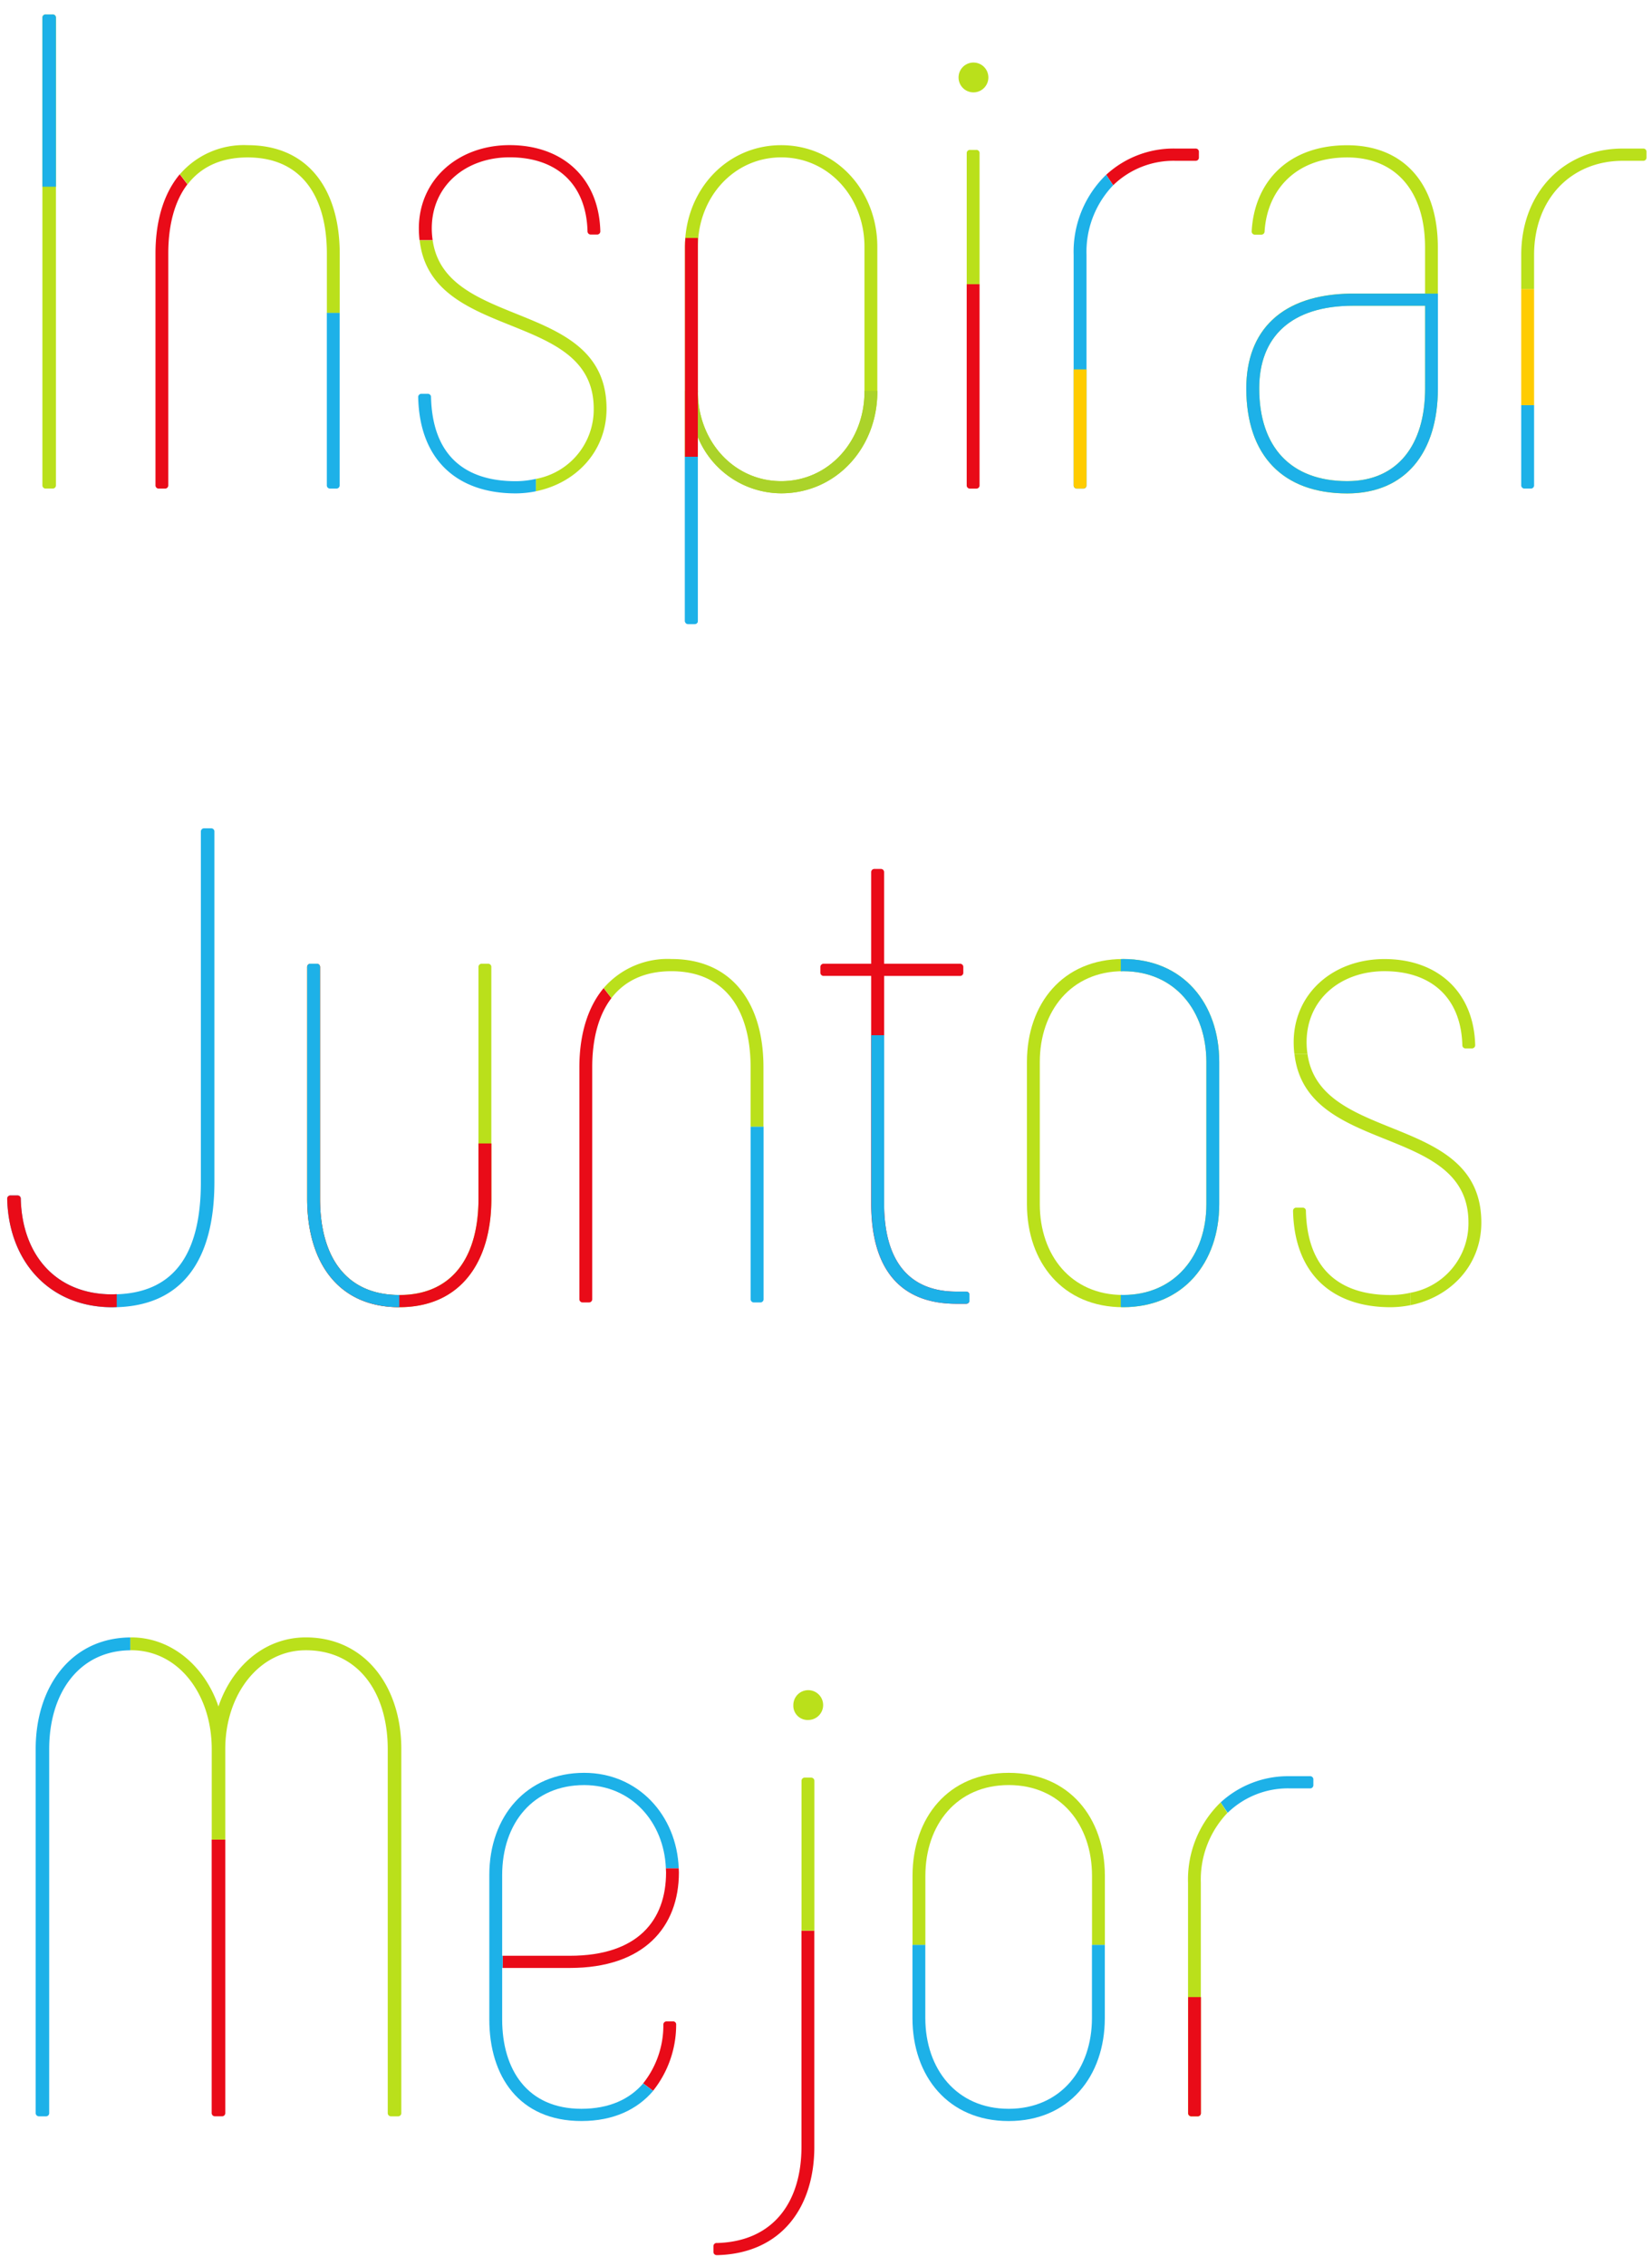 <svg xmlns="http://www.w3.org/2000/svg" xmlns:xlink="http://www.w3.org/1999/xlink" viewBox="0 0 229 314">
  <defs>
    <style>
      .cls-1 {
        clip-path: url(#clip-inspirar);
      }

      .cls-2 {
        fill: #1db1e8;
      }

      .cls-3 {
        fill: #fc0;
      }

      .cls-4 {
        fill: #bae01b;
      }

      .cls-5 {
        fill: #e90b18;
      }

      .cls-6 {
        fill: #abd32a;
      }
    </style>
    <clipPath id="clip-inspirar">
      <rect width="229" height="314"/>
    </clipPath>
  </defs>
  <g id="inspirar" class="cls-1">
    <g id="Group_20" data-name="Group 20" transform="translate(0.999 2)">
      <path id="Path_16" data-name="Path 16" class="cls-2" d="M247.31,63.79v11.1a.441.441,0,0,0,.467.467h.849a.441.441,0,0,0,.467-.467V63.79Z" transform="translate(-37.436 -9.656)"/>
      <rect id="Rectangle_1" data-name="Rectangle 1" class="cls-3" width="1.782" height="16.09" transform="translate(209.873 38.052)"/>
      <path id="Path_17" data-name="Path 17" class="cls-4" d="M202.4,55.05c0-8.164,5.066-13.137,14.834-13.137h9.946V35.532c0-7.884-4.133-12.483-10.795-12.483-7.035,0-11.075,4.413-11.448,10.234a.448.448,0,0,1-.475.467h-.849a.441.441,0,0,1-.467-.467c.373-6.857,5.066-11.923,13.23-11.923,7.79,0,12.577,5.253,12.577,14.172V55.059c0,8.919-4.506,14.554-12.577,14.554C207.475,69.6,202.4,64.343,202.4,55.05Zm24.788,0V43.594h-9.946c-8.639,0-13.052,4.32-13.052,11.448,0,8.172,4.413,12.857,12.2,12.857C223.335,67.907,227.188,62.934,227.188,55.05Z" transform="translate(-30.638 -3.233)"/>
      <path id="Path_18" data-name="Path 18" class="cls-4" d="M124.042,21.35c-7.6,0-13.332,6.288-13.332,14.079v29.1h1.782V61.8a12.552,12.552,0,0,0,11.55,7.79c7.6,0,13.332-6.288,13.332-14.079V35.429C137.374,27.638,131.646,21.35,124.042,21.35Zm11.55,34.166c0,6.857-4.973,12.39-11.541,12.39s-11.55-5.542-11.55-12.39V35.429c0-6.848,4.973-12.39,11.55-12.39s11.541,5.542,11.541,12.39Z" transform="translate(-16.759 -3.232)"/>
      <path id="Path_19" data-name="Path 19" class="cls-4" d="M128.41,275.7a2.066,2.066,0,1,1,2.062,2.062A1.976,1.976,0,0,1,128.41,275.7Z" transform="translate(-19.438 -41.421)"/>
      <path id="Path_20" data-name="Path 20" class="cls-4" d="M6.217,0h.942a.441.441,0,0,1,.467.467V65.234a.441.441,0,0,1-.467.467H6.217a.441.441,0,0,1-.467-.467V.467A.441.441,0,0,1,6.217,0Z" transform="translate(-0.87)"/>
      <path id="Path_21" data-name="Path 21" class="cls-4" d="M155.4,9.921a2.066,2.066,0,1,1,4.133,0,2.066,2.066,0,0,1-4.133,0Z" transform="translate(-23.524 -1.188)"/>
      <path id="Path_22" data-name="Path 22" class="cls-4" d="M158.045,22.12H157.2a.443.443,0,0,0-.467.475V40.73h1.782V22.6A.443.443,0,0,0,158.045,22.12Z" transform="translate(-23.725 -3.348)"/>
      <path id="Path_23" data-name="Path 23" class="cls-5" d="M156.73,71.91a.441.441,0,0,0,.467.467h.849a.441.441,0,0,0,.467-.467V44.05H156.73Z" transform="translate(-23.725 -6.668)"/>
      <path id="Path_24" data-name="Path 24" class="cls-2" d="M7.625,23.872V.467A.441.441,0,0,0,7.159,0H6.217A.441.441,0,0,0,5.75.467V23.872Z" transform="translate(-0.87)"/>
      <path id="Path_25" data-name="Path 25" class="cls-2" d="M110.71,72.23V94.948a.441.441,0,0,0,.467.467h.849a.441.441,0,0,0,.467-.467V72.23Z" transform="translate(-16.759 -10.934)"/>
      <path id="Path_26" data-name="Path 26" class="cls-6" d="M135.593,61.46v.127c0,6.857-4.973,12.39-11.541,12.39s-11.55-5.542-11.55-12.39V61.46H110.72V70.6H112.5V67.876a12.552,12.552,0,0,0,11.55,7.79c7.6,0,13.332-6.288,13.332-14.079V61.46h-1.791Z" transform="translate(-16.76 -9.303)"/>
      <path id="Path_27" data-name="Path 27" class="cls-2" d="M110.71,72.23V94.948a.441.441,0,0,0,.467.467h.849a.441.441,0,0,0,.467-.467V72.23Z" transform="translate(-16.759 -10.934)"/>
      <path id="Path_28" data-name="Path 28" class="cls-5" d="M112.5,57.877V36.5h-1.731c-.034.407-.059.806-.059,1.222v29.1h1.782V57.877Z" transform="translate(-16.759 -5.525)"/>
      <path id="Path_29" data-name="Path 29" class="cls-5" d="M27.589,26.1c-2.232,2.656-3.369,6.475-3.369,10.99v32.1a.441.441,0,0,0,.467.467h.84a.441.441,0,0,0,.467-.467V37.09c0-3.929.866-7.256,2.656-9.6Z" transform="translate(-3.666 -3.951)"/>
      <g id="Group_9" data-name="Group 9" transform="translate(44.307 41.337)">
        <path id="Path_30" data-name="Path 30" class="cls-2" d="M52.21,48.71v23.9a.441.441,0,0,0,.467.467h.84a.441.441,0,0,0,.467-.467V48.71Z" transform="translate(-52.21 -48.71)"/>
      </g>
      <path id="Path_31" data-name="Path 31" class="cls-4" d="M37.6,21.35a11.7,11.7,0,0,0-9.386,4.022l.933,1.214-.008.008.136.178c0,.008-.008.008-.008.017,1.808-2.368,4.557-3.742,8.333-3.742,7.51,0,10.981,5.448,10.981,13.332v8.206h1.782V36.379C50.359,27.545,46.04,21.35,37.6,21.35Z" transform="translate(-4.27 -3.232)"/>
      <path id="Path_32" data-name="Path 32" class="cls-5" d="M96.829,158.99c-2.232,2.656-3.369,6.483-3.369,10.99v32.1a.443.443,0,0,0,.475.467h.84a.441.441,0,0,0,.467-.467v-32.1c0-3.929.866-7.256,2.665-9.606Z" transform="translate(-14.147 -24.067)"/>
      <g id="Group_10" data-name="Group 10" transform="translate(103.057 154.11)">
        <path id="Path_33" data-name="Path 33" class="cls-2" d="M121.44,181.6v23.906a.443.443,0,0,0,.475.467h.849a.441.441,0,0,0,.467-.467V181.6Z" transform="translate(-121.44 -181.6)"/>
      </g>
      <path id="Path_34" data-name="Path 34" class="cls-4" d="M106.826,154.24a11.728,11.728,0,0,0-9.386,4.014l.933,1.214a.03.03,0,0,0-.008.017l.136.17c-.008.008-.008.008-.008.017,1.808-2.368,4.557-3.742,8.325-3.742,7.51,0,10.981,5.448,10.981,13.332v8.2h1.782v-8.2C119.6,160.435,115.278,154.24,106.826,154.24Z" transform="translate(-14.75 -23.348)"/>
      <path id="Path_35" data-name="Path 35" class="cls-5" d="M69.158,34.528v.008a11.175,11.175,0,0,1-.127-1.646c0-6.008,4.786-9.861,10.795-9.861,6.475,0,10.608,3.658,10.795,10.234a.441.441,0,0,0,.467.467h.84a.441.441,0,0,0,.467-.467C92.207,25.94,87.225,21.34,79.817,21.34c-7.137,0-12.577,4.786-12.577,11.55,0,.569.042,1.112.093,1.629h1.825Z" transform="translate(-10.178 -3.23)"/>
      <path id="Path_36" data-name="Path 36" class="cls-2" d="M83.449,73.737a12.587,12.587,0,0,1-2.8.322c-7.137,0-11.541-3.658-11.736-11.643a.441.441,0,0,0-.467-.467H67.6a.441.441,0,0,0-.467.467c.187,8.732,5.44,13.332,13.519,13.332a14.354,14.354,0,0,0,2.792-.289Z" transform="translate(-10.162 -9.378)"/>
      <path id="Path_37" data-name="Path 37" class="cls-4" d="M69.178,36.88H67.37C68.974,51.027,91.5,46.452,91.5,60.217a9.772,9.772,0,0,1-8,9.725l-.008,1.714c5.491-1.112,9.785-5.474,9.785-11.439C93.27,44.984,70.951,49.38,69.178,36.88Z" transform="translate(-10.198 -5.583)"/>
      <g id="Group_12" data-name="Group 12" transform="translate(178.245 130.9)">
        <g id="Group_11" data-name="Group 11">
          <path id="Path_38" data-name="Path 38" class="cls-4" d="M212.058,167.421v.008a11.175,11.175,0,0,1-.127-1.646c0-6.008,4.786-9.853,10.794-9.853,6.475,0,10.608,3.658,10.795,10.234a.441.441,0,0,0,.467.467h.84a.448.448,0,0,0,.475-.467c-.187-7.324-5.16-11.915-12.577-11.915-7.137,0-12.585,4.786-12.585,11.541a14.109,14.109,0,0,0,.1,1.629Z" transform="translate(-210.055 -154.25)"/>
          <path id="Path_39" data-name="Path 39" class="cls-4" d="M226.35,206.627a12.628,12.628,0,0,1-2.792.322c-7.137,0-11.55-3.658-11.736-11.643a.441.441,0,0,0-.467-.467h-.849a.441.441,0,0,0-.467.467c.187,8.732,5.44,13.332,13.51,13.332a14.423,14.423,0,0,0,2.792-.289Z" transform="translate(-210.04 -160.394)"/>
        </g>
        <path id="Path_40" data-name="Path 40" class="cls-4" d="M212.077,169.77H210.27c1.6,14.147,24.118,9.572,24.118,23.337a9.772,9.772,0,0,1-8,9.725v1.723c5.491-1.12,9.785-5.482,9.785-11.448C236.17,177.874,213.851,182.27,212.077,169.77Z" transform="translate(-210.075 -156.599)"/>
      </g>
      <g id="Group_14" data-name="Group 14" transform="translate(147.83 18.585)">
        <g id="Group_13" data-name="Group 13" transform="translate(4.498)">
          <path id="Path_41" data-name="Path 41" class="cls-5" d="M179.5,26.188h0a.008.008,0,0,1,.008-.008h0A.008.008,0,0,1,179.5,26.188Z" transform="translate(-179.5 -22.548)"/>
          <path id="Path_42" data-name="Path 42" class="cls-5" d="M191.9,21.9h-2.809a13.793,13.793,0,0,0-9.572,3.632l.433.662.535.789a12,12,0,0,1,8.605-3.386H191.9a.443.443,0,0,0,.467-.475v-.747A.443.443,0,0,0,191.9,21.9Z" transform="translate(-179.503 -21.9)"/>
        </g>
        <path id="Path_43" data-name="Path 43" class="cls-2" d="M178.706,26.18A14.848,14.848,0,0,0,174.2,37.288V69.205a.441.441,0,0,0,.467.467h.849a.441.441,0,0,0,.467-.467V37.288a13.332,13.332,0,0,1,3.692-9.649Z" transform="translate(-174.2 -22.548)"/>
        <path id="Path_44" data-name="Path 44" class="cls-3" d="M174.2,57.96V74.007a.441.441,0,0,0,.467.467h.849a.441.441,0,0,0,.467-.467V57.96Z" transform="translate(-174.2 -27.359)"/>
      </g>
      <g id="Group_15" data-name="Group 15" transform="translate(168.198 244.132)">
        <path id="Path_45" data-name="Path 45" class="cls-2" d="M198.2,291.978h0l.008-.008h0A.008.008,0,0,0,198.2,291.978Z" transform="translate(-198.2 -288.329)"/>
        <path id="Path_46" data-name="Path 46" class="cls-2" d="M210.591,287.68h-2.817a13.811,13.811,0,0,0-9.564,3.632l.433.653.535.789a12,12,0,0,1,8.6-3.386h2.817a.441.441,0,0,0,.467-.467v-.747A.439.439,0,0,0,210.591,287.68Z" transform="translate(-198.201 -287.68)"/>
      </g>
      <path id="Path_47" data-name="Path 47" class="cls-4" d="M197.4,291.96a14.854,14.854,0,0,0-4.515,11.109v31.917a.448.448,0,0,0,.467.475h.84a.439.439,0,0,0,.467-.475V303.068a13.362,13.362,0,0,1,3.683-9.649Z" transform="translate(-29.199 -44.195)"/>
      <path id="Path_48" data-name="Path 48" class="cls-5" d="M192.9,323.75V339.8a.448.448,0,0,0,.467.475h.84a.439.439,0,0,0,.467-.475V323.75Z" transform="translate(-29.2 -49.007)"/>
      <path id="Path_49" data-name="Path 49" class="cls-2" d="M216.818,45.59c-9.479.144-14.418,5.083-14.418,13.128,0,9.292,5.066,14.554,13.985,14.554,8.07,0,12.577-5.635,12.577-14.554V45.59Zm10.37,13.128c0,7.884-3.853,12.857-10.794,12.857-7.79,0-12.2-4.693-12.2-12.857,0-7.128,4.413-11.448,13.052-11.448h9.946Z" transform="translate(-30.638 -6.901)"/>
      <path id="Path_50" data-name="Path 50" class="cls-4" d="M264.206,21.9h-2.817c-8.07,0-14.079,6.008-14.079,14.741v4.727h1.782V36.641c0-7.79,5.16-13.043,12.3-13.043h2.817a.443.443,0,0,0,.467-.475v-.747A.443.443,0,0,0,264.206,21.9Z" transform="translate(-37.436 -3.315)"/>
      <path id="Path_51" data-name="Path 51" class="cls-2" d="M0,184.242a.441.441,0,0,1,.467-.467h.942a.441.441,0,0,1,.467.467c.187,7.79,4.88,13.239,12.67,13.239,8.639,0,12.3-5.635,12.3-15.581V133.367a.441.441,0,0,1,.467-.467h.942a.441.441,0,0,1,.467.467V181.9c0,10.794-4.413,17.371-14.172,17.371C5.822,199.262.187,192.872,0,184.242Z" transform="translate(0 -20.118)"/>
      <path id="Path_52" data-name="Path 52" class="cls-5" d="M15.19,206.521c-.212.008-.424.034-.636.034-7.79,0-12.483-5.448-12.67-13.239a.441.441,0,0,0-.467-.467H.467a.441.441,0,0,0-.467.467c.187,8.631,5.822,15.021,14.545,15.021.221,0,.424-.017.636-.025v-1.791Z" transform="translate(0 -29.193)"/>
      <path id="Path_53" data-name="Path 53" class="cls-4" d="M50.314,155.01a.441.441,0,0,1,.467.467v32.1c0,7.884,3.471,13.332,10.981,13.332s10.981-5.44,10.981-13.332v-32.1a.441.441,0,0,1,.467-.467h.849a.441.441,0,0,1,.467.467v32.1c0,8.826-4.32,15.021-12.763,15.021S48.99,196.406,48.99,187.58v-32.1a.441.441,0,0,1,.467-.467Z" transform="translate(-7.416 -23.464)"/>
      <g id="Group_16" data-name="Group 16" transform="translate(41.583 131.545)">
        <path id="Path_54" data-name="Path 54" class="cls-5" d="M72.745,179.918v7.672c0,7.884-3.471,13.332-10.981,13.332s-10.981-5.44-10.981-13.332v-32.1a.441.441,0,0,0-.467-.467h-.849a.441.441,0,0,0-.467.467v32.1c0,8.826,4.32,15.021,12.772,15.021s12.763-6.195,12.763-15.021v-7.672Z" transform="translate(-49 -155.011)"/>
        <path id="Path_55" data-name="Path 55" class="cls-2" d="M61.772,200.912h0c-7.519,0-10.99-5.44-10.99-13.332v-32.1a.441.441,0,0,0-.467-.467h-.849a.441.441,0,0,0-.467.467v32.1c0,8.826,4.32,15.021,12.772,15.021h0Z" transform="translate(-49 -155.01)"/>
      </g>
      <path id="Path_56" data-name="Path 56" class="cls-5" d="M153.486,198.569v.755a.441.441,0,0,1-.467.467H151.7c-7.79,0-11.83-4.786-11.83-13.892V154.356h-6.568a.448.448,0,0,1-.475-.467v-.755a.448.448,0,0,1,.475-.467h6.568V140a.443.443,0,0,1,.475-.467h.849a.441.441,0,0,1,.467.467v12.67h10.514a.441.441,0,0,1,.467.467v.755a.441.441,0,0,1-.467.467H141.664V185.9c0,7.977,3.471,12.2,10.039,12.2h1.315A.441.441,0,0,1,153.486,198.569Z" transform="translate(-20.107 -21.121)"/>
      <path id="Path_57" data-name="Path 57" class="cls-2" d="M154.277,202.212h-1.315c-6.568,0-10.039-4.226-10.039-12.2V166.68H141.14v23.329c0,9.106,4.039,13.892,11.83,13.892h1.315a.441.441,0,0,0,.467-.467v-.755A.452.452,0,0,0,154.277,202.212Z" transform="translate(-21.365 -25.231)"/>
      <path id="Path_58" data-name="Path 58" class="cls-4" d="M166.57,188.219V168.505c0-8.07,4.973-14.265,13.332-14.265s13.323,6.195,13.323,14.265v19.714c0,8.07-4.973,14.274-13.323,14.274S166.57,196.289,166.57,188.219Zm24.873,0V168.505c0-7.044-4.311-12.577-11.541-12.577s-11.55,5.542-11.55,12.577v19.714c0,7.044,4.319,12.577,11.55,12.577S191.443,195.263,191.443,188.219Z" transform="translate(-25.214 -23.348)"/>
      <path id="Path_59" data-name="Path 59" class="cls-2" d="M182.222,154.24c-.119,0-.221.008-.322.017v1.689c.11,0,.212-.017.322-.017,7.23,0,11.541,5.542,11.541,12.577v19.714c0,7.044-4.311,12.577-11.541,12.577-.119,0-.221-.017-.322-.017v1.689c.11,0,.212.017.322.017,8.35,0,13.323-6.195,13.323-14.274V168.5C195.546,160.435,190.573,154.24,182.222,154.24Z" transform="translate(-27.535 -23.348)"/>
      <path id="Path_60" data-name="Path 60" class="cls-5" d="M33.4,335.9a.45.45,0,0,0,.475.475h.942a.443.443,0,0,0,.467-.475V298.03H33.4Z" transform="translate(-5.056 -45.114)"/>
      <g id="Group_17" data-name="Group 17" transform="translate(17.057 224.894)">
        <path id="Path_61" data-name="Path 61" class="cls-4" d="M20.1,265.018V266.8c.042,0,.085-.009.127-.009,6.568,0,11.168,6.1,11.168,13.705v12.534h1.875V280.5c0-7.6,4.693-13.705,11.168-13.705,7.23,0,11.355,5.822,11.355,13.705v50.408a.45.45,0,0,0,.475.475H57.2a.45.45,0,0,0,.475-.475V280.5c0-8.732-5.075-15.487-13.239-15.487-5.728,0-10.234,4.031-12.11,9.572-1.875-5.542-6.475-9.572-12.11-9.572" transform="translate(-20.1 -265.01)"/>
      </g>
      <path id="Path_62" data-name="Path 62" class="cls-2" d="M17.761,265.02c-8.181.068-13.111,6.8-13.111,15.479v50.408a.45.45,0,0,0,.475.475h.933a.443.443,0,0,0,.467-.475V280.5c0-7.841,4.175-13.629,11.236-13.7Z" transform="translate(-0.704 -40.117)"/>
      <path id="Path_63" data-name="Path 63" class="cls-5" d="M127.563,312.9v29.948c0,7.51-3.759,13.043-11.55,13.332h-.187a.441.441,0,0,0-.467.467v.747a.441.441,0,0,0,.467.467h.187c8.732-.28,13.332-6.568,13.332-15.021V312.9Z" transform="translate(-17.462 -47.365)"/>
      <path id="Path_64" data-name="Path 64" class="cls-4" d="M131.057,287.91h-.84a.441.441,0,0,0-.467.467v20.74h1.782v-20.74A.452.452,0,0,0,131.057,287.91Z" transform="translate(-19.641 -43.583)"/>
      <path id="Path_65" data-name="Path 65" class="cls-4" d="M161.212,287.13c-8.359,0-13.332,6.195-13.332,14.274v9.581h1.782V301.4c0-7.044,4.319-12.577,11.55-12.577s11.55,5.542,11.55,12.577v9.581h1.782V301.4C174.535,293.325,169.562,287.13,161.212,287.13Z" transform="translate(-22.385 -43.464)"/>
      <path id="Path_66" data-name="Path 66" class="cls-2" d="M172.752,315.23v10.133c0,7.044-4.319,12.577-11.55,12.577s-11.55-5.542-11.55-12.577V315.23H147.87v10.133c0,8.07,4.973,14.274,13.332,14.274s13.332-6.195,13.332-14.274V315.23Z" transform="translate(-22.384 -47.718)"/>
      <g id="Group_18" data-name="Group 18" transform="translate(68.688 256.879)">
        <path id="Path_67" data-name="Path 67" class="cls-5" d="M105.338,302.708h-1.782V302.7c.008.2.025.39.025.586,0,6.662-3.938,11.55-13.332,11.55H80.94v1.689h9.309c10.234,0,15.114-5.635,15.114-13.239" transform="translate(-80.94 -302.7)"/>
      </g>
      <g id="Group_19" data-name="Group 19" transform="translate(87.408 278.111)">
        <path id="Path_68" data-name="Path 68" class="cls-3" d="M103,338.76Z" transform="translate(-103 -329.391)"/>
        <path id="Path_69" data-name="Path 69" class="cls-3" d="M105.5,339.06" transform="translate(-103.378 -329.437)"/>
        <path id="Path_70" data-name="Path 70" class="cls-5" d="M107.987,327.72h-.84a.441.441,0,0,0-.467.467,12.907,12.907,0,0,1-2.8,8.121h0l1.375,1.027a14.669,14.669,0,0,0,3.2-9.25A.422.422,0,0,0,107.987,327.72Z" transform="translate(-103.133 -327.72)"/>
      </g>
      <path id="Path_71" data-name="Path 71" class="cls-2" d="M100.076,330.172c-1.867,2.172-4.684,3.513-8.563,3.513-7.51,0-10.981-5.44-10.981-12.39v-7.137h.076v-1.68h-.076V301.31c0-7.23,4.319-12.483,11.363-12.483,6.56,0,11.075,5.134,11.329,11.524h1.782c-.272-7.332-5.618-13.222-13.111-13.222-7.977,0-13.145,6.008-13.145,14.172V321.3c0,7.884,4.133,14.079,12.772,14.079,4.455,0,7.756-1.612,9.937-4.175Z" transform="translate(-11.921 -43.464)"/>
    </g>
  </g>
</svg>
